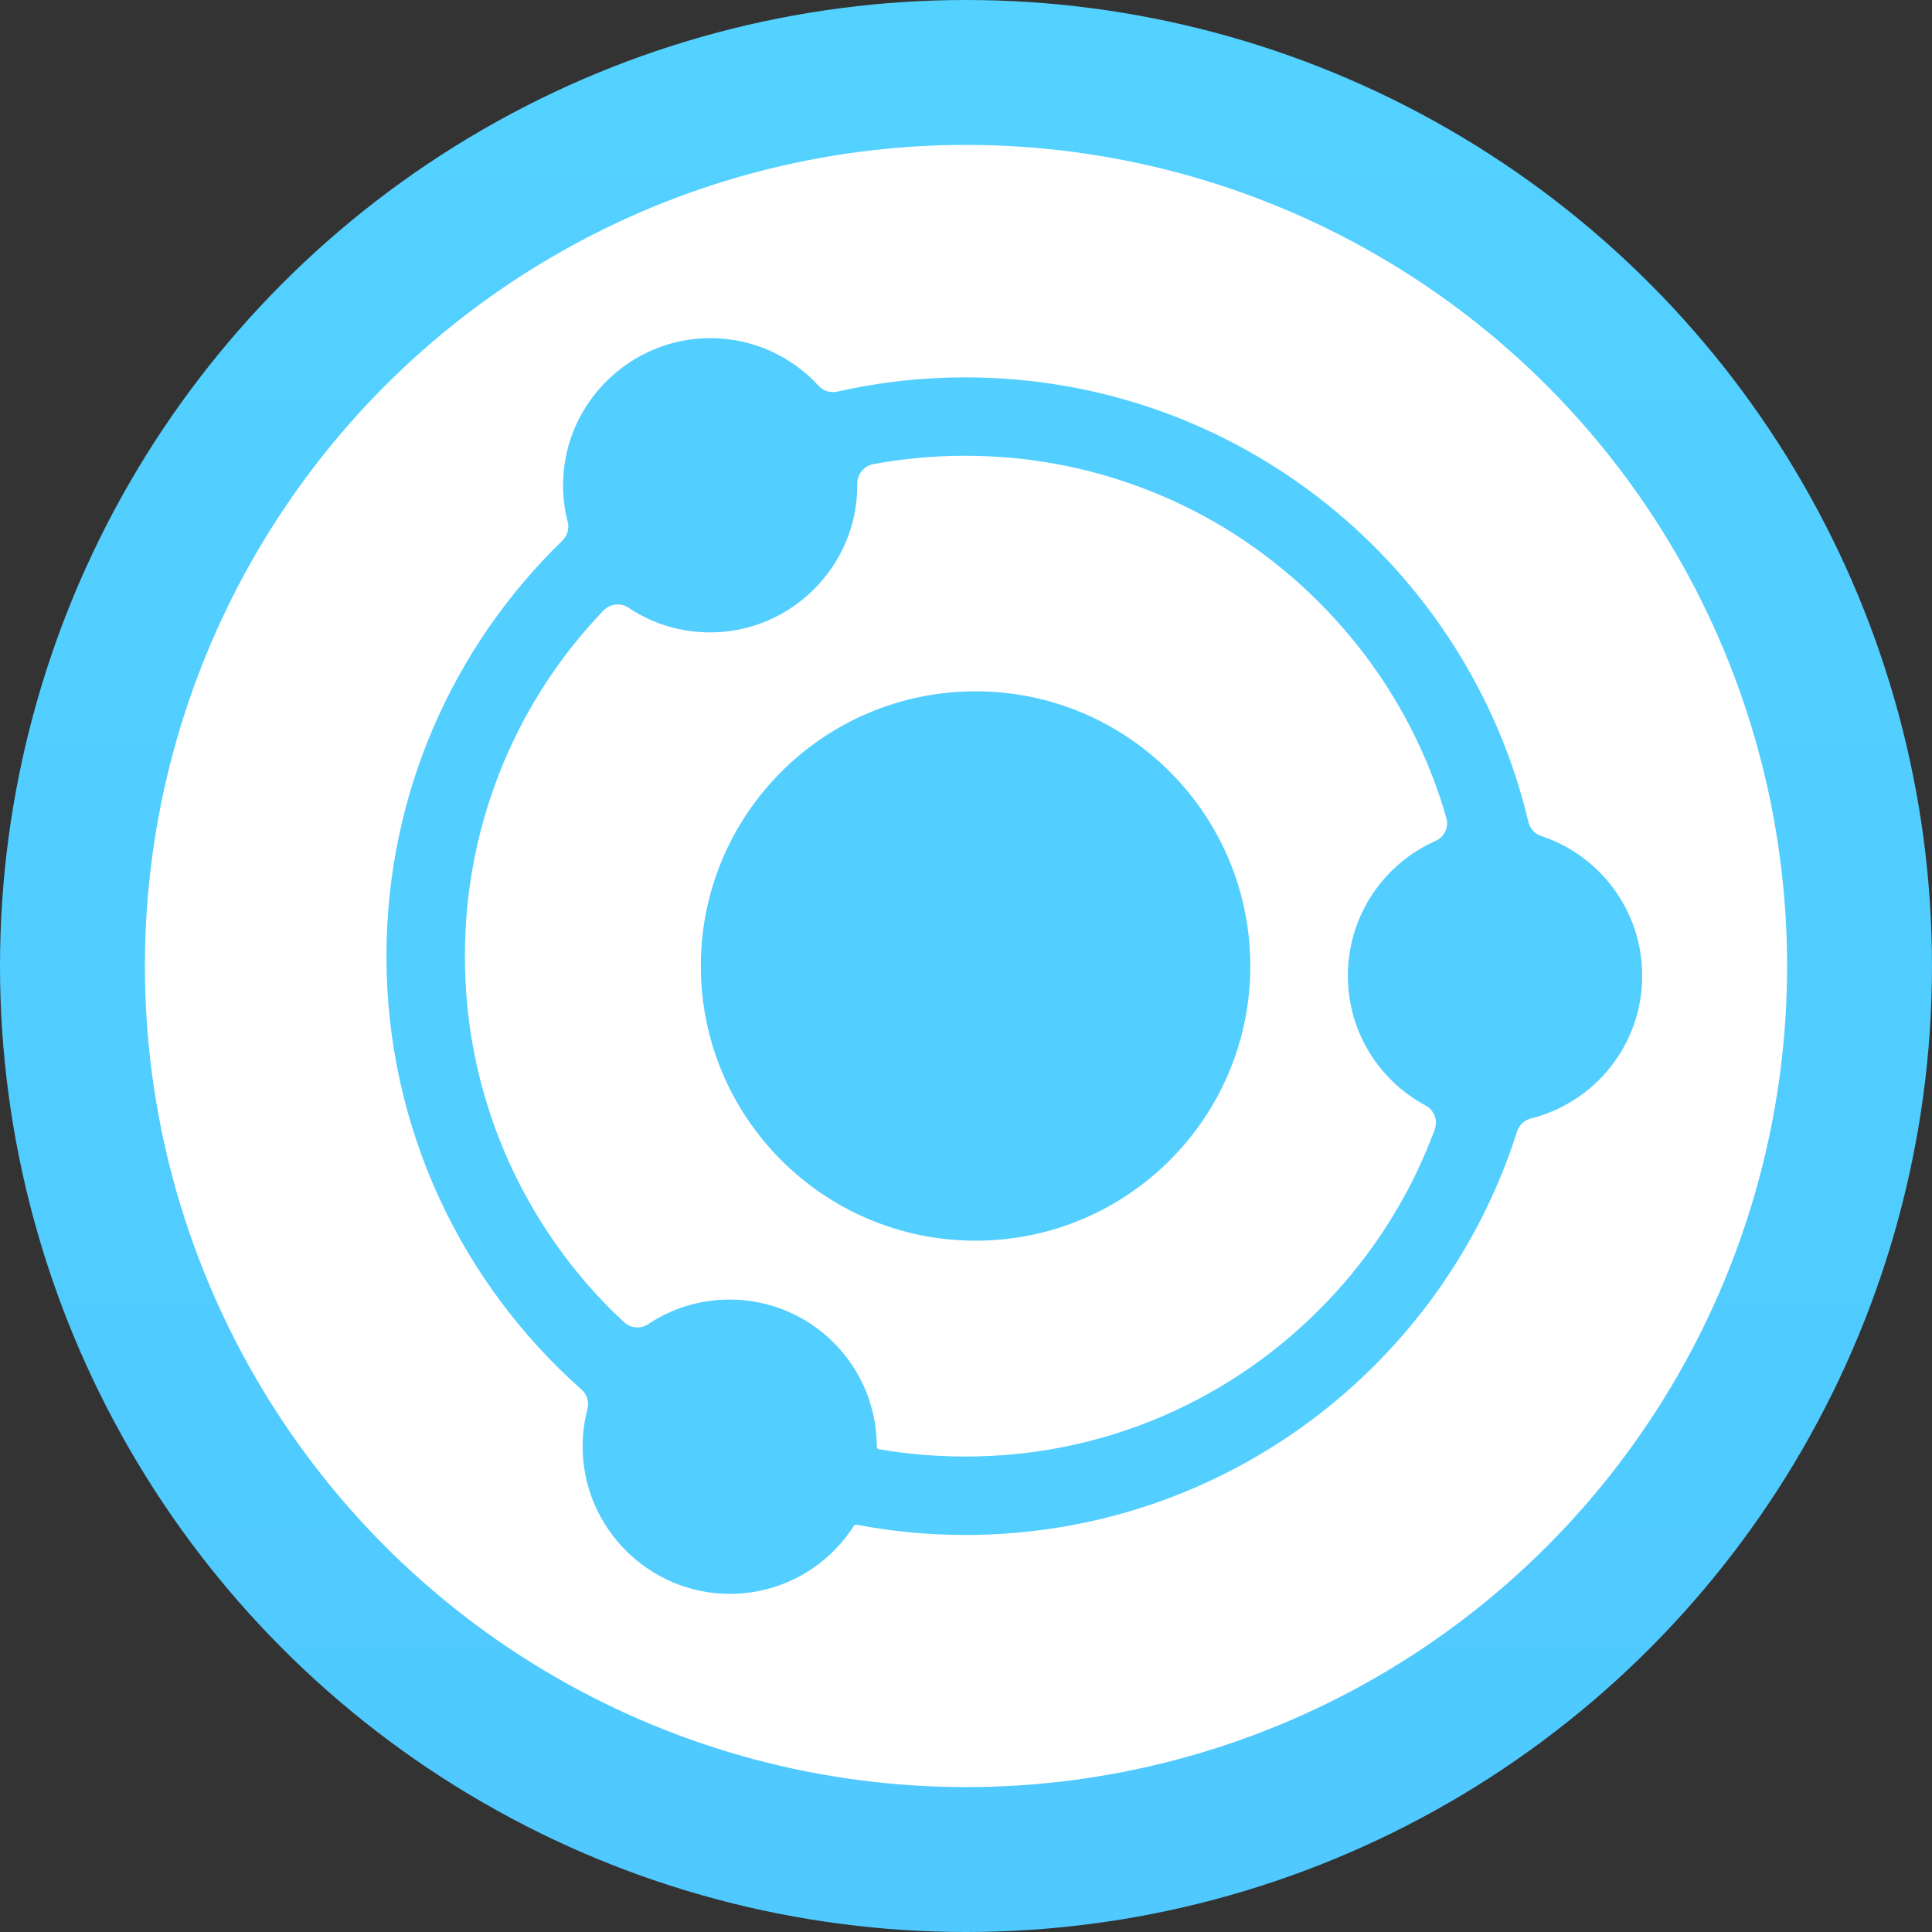 <svg height="40" viewBox="0 0 40 40" width="40" xmlns="http://www.w3.org/2000/svg" xmlns:xlink="http://www.w3.org/1999/xlink"><rect x="0" y="0" width="40" height="40" fill="#333333" stroke="none"/><linearGradient id="a" x1="50%" x2="50%" y1="0%" y2="100%"><stop offset="0" stop-color="#53d1ff"/><stop offset="1" stop-color="#4fc9ff"/></linearGradient><g fill="none" fill-rule="evenodd"><circle cx="20" cy="20" fill="#fff" r="18.5" stroke="url(#a)" stroke-width="3"/><g fill="#52ceff" fill-rule="nonzero"><path d="m31.908 17.309c-.132-.043-.231-.155-.264-.292-1.252-5.279-5.997-9.204-11.659-9.204-.912 0-1.798.102-2.648.295-.142.033-.289-.013-.388-.119-.546-.597-1.328-.975-2.196-.988-1.681-.025-3.075 1.33-3.095 3.009-.003.277.03.543.096.797.036.14-.01.287-.112.388-2.247 2.178-3.641 5.228-3.641 8.602 0 3.57 1.562 6.777 4.037 8.97.117.102.163.262.124.411-.066.249-.099.508-.099.777.003 1.688 1.396 3.065 3.085 3.044 1.064-.013 1.996-.571 2.531-1.409.01-.018.03-.025.051-.023.731.14 1.483.213 2.255.213 5.352 0 9.885-3.509 11.423-8.351.043-.135.15-.236.287-.272 1.325-.33 2.305-1.528 2.305-2.955 0-1.348-.876-2.493-2.092-2.894zm-2.204 6.078c-.056.147-.112.295-.175.442-.521 1.234-1.27 2.341-2.222 3.293-.952.952-2.059 1.699-3.293 2.222-1.277.541-2.633.812-4.032.812-.604 0-1.201-.051-1.788-.152-.023-.005-.041-.025-.041-.051 0-1.683-1.363-3.047-3.047-3.047-.625 0-1.206.188-1.688.51-.157.104-.363.086-.5-.043-.089-.084-.175-.168-.262-.251-.95-.952-1.696-2.059-2.219-3.293-.538-1.277-.812-2.633-.812-4.032s.274-2.755.812-4.032c.487-1.155 1.173-2.199 2.041-3.108l.018-.018c.137-.142.355-.165.518-.056.49.328 1.079.515 1.714.51 1.648-.013 2.999-1.356 3.021-3.004v-.071c-.003-.198.137-.371.333-.409.622-.114 1.257-.173 1.902-.173 1.399 0 2.755.274 4.032.812 1.234.52 2.341 1.269 3.293 2.222.952.952 1.699 2.059 2.222 3.293.163.383.302.777.414 1.173.056.193-.043.396-.229.477-1.066.475-1.81 1.544-1.81 2.788 0 1.163.65 2.173 1.607 2.686.18.096.262.307.19.498z"/><path d="m14.51 20c0 3.141 2.546 5.687 5.688 5.687 3.141 0 5.688-2.546 5.688-5.687 0-3.141-2.546-5.687-5.688-5.687-3.141 0-5.688 2.546-5.688 5.687z"/></g></g></svg>